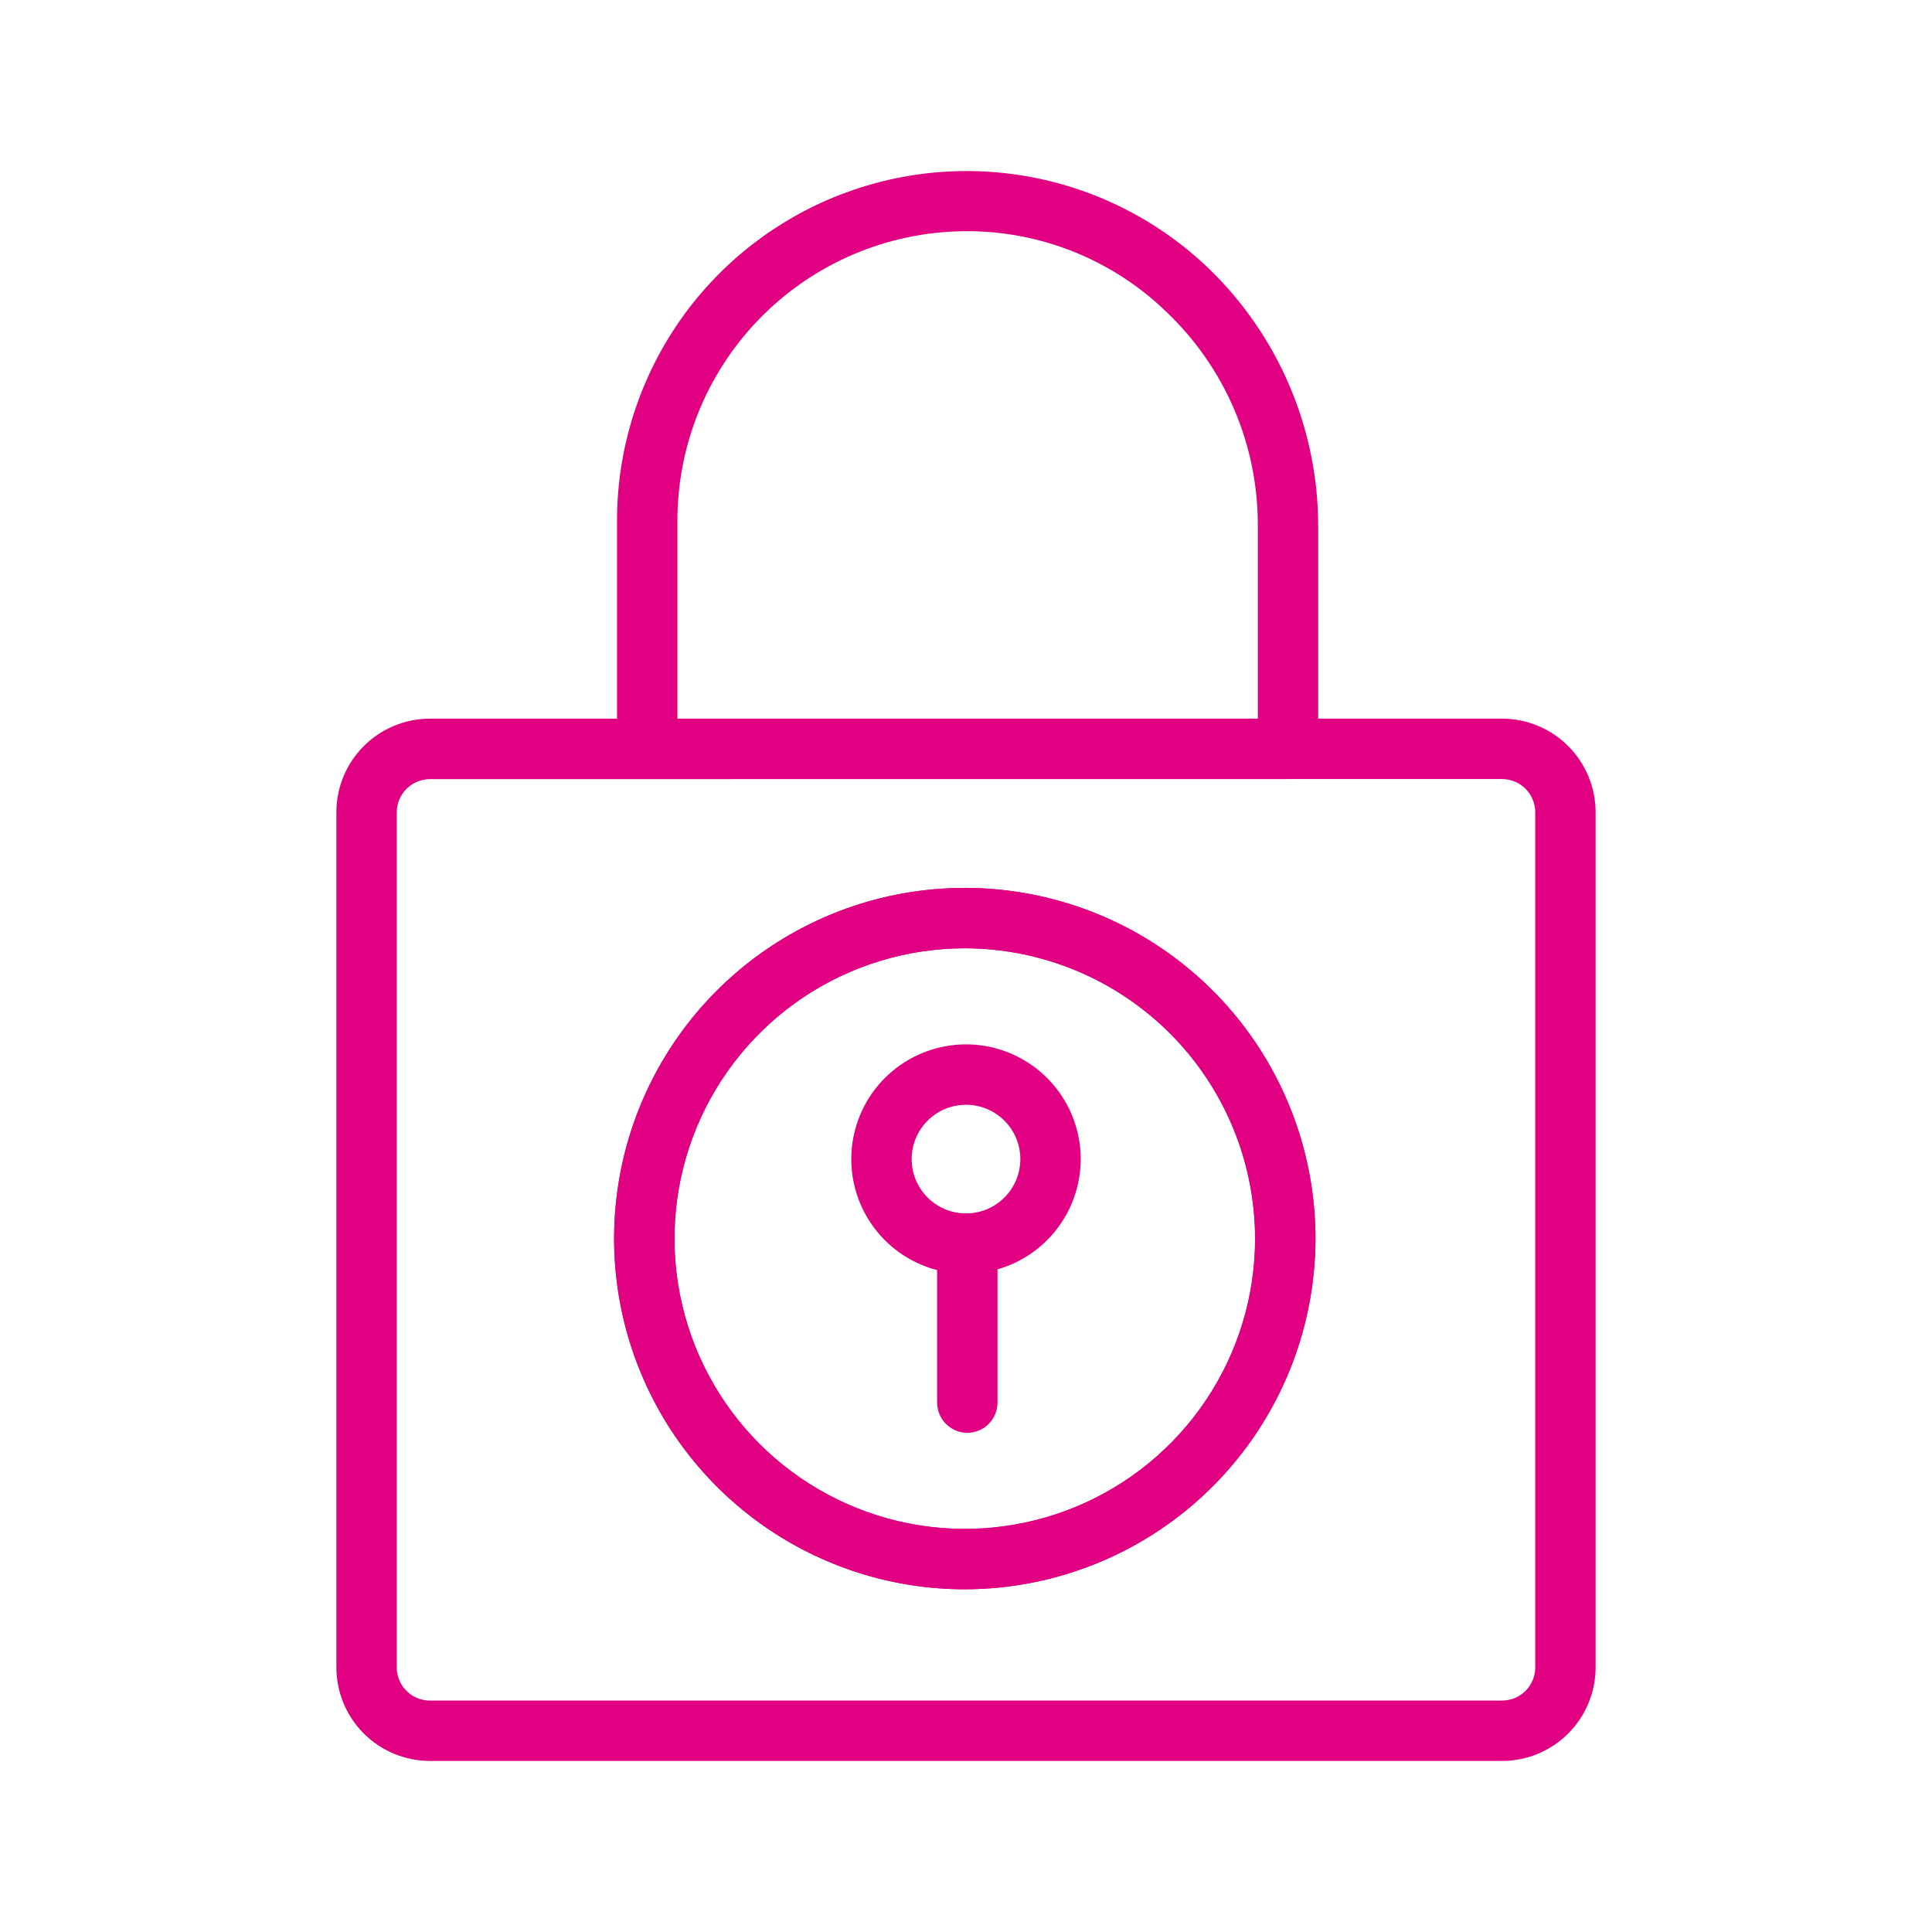 <svg width="192" height="192" viewBox="0 0 192 192" fill="none" xmlns="http://www.w3.org/2000/svg">
<path d="M149.28 175H42.72C40.257 174.997 37.895 174.018 36.154 172.276C34.412 170.534 33.432 168.173 33.43 165.71V80.71C33.432 78.247 34.412 75.885 36.154 74.144C37.895 72.402 40.257 71.423 42.72 71.42H149.28C151.743 71.423 154.104 72.402 155.846 74.144C157.587 75.885 158.567 78.247 158.57 80.71V165.71C158.567 168.173 157.587 170.534 155.846 172.276C154.104 174.018 151.743 174.997 149.28 175ZM42.72 77.43C41.848 77.433 41.013 77.78 40.396 78.397C39.78 79.013 39.432 79.848 39.43 80.72V165.72C39.432 166.591 39.78 167.425 40.397 168.04C41.014 168.655 41.849 169 42.72 169H149.28C150.152 169 150.989 168.653 151.606 168.036C152.223 167.419 152.57 166.583 152.57 165.71V80.71C152.567 79.838 152.22 79.003 151.603 78.386C150.987 77.77 150.151 77.423 149.28 77.42L42.72 77.43ZM95.87 157.94C88.977 157.938 82.24 155.892 76.511 152.062C70.781 148.231 66.316 142.788 63.68 136.42C61.043 130.051 60.355 123.045 61.7 116.285C63.046 109.525 66.366 103.317 71.241 98.444C76.115 93.571 82.325 90.253 89.085 88.909C95.844 87.565 102.851 88.256 109.219 90.894C115.586 93.532 121.028 97.999 124.857 103.729C128.686 109.46 130.73 116.198 130.73 123.09C130.719 132.331 127.043 141.191 120.507 147.724C113.972 154.258 105.111 157.932 95.87 157.94ZM95.87 94.24C90.164 94.242 84.587 95.936 79.844 99.107C75.101 102.278 71.405 106.785 69.223 112.056C67.041 117.328 66.471 123.129 67.585 128.724C68.7 134.32 71.448 139.46 75.483 143.494C79.518 147.527 84.659 150.274 90.255 151.386C95.851 152.499 101.651 151.927 106.922 149.743C112.193 147.559 116.699 143.861 119.868 139.117C123.038 134.373 124.73 128.796 124.73 123.09C124.722 115.439 121.678 108.104 116.267 102.695C110.857 97.286 103.52 94.245 95.87 94.24Z" fill="#E20082"/>
<path d="M128 77.31C127.204 77.31 126.441 76.994 125.878 76.431C125.316 75.869 125 75.106 125 74.31V52.24C125.012 48.268 124.214 44.335 122.652 40.682C121.091 37.03 118.8 33.735 115.92 31C113.146 28.31 109.854 26.213 106.243 24.838C102.633 23.462 98.78 22.837 94.919 23C87.485 23.302 80.457 26.474 75.311 31.847C70.165 37.221 67.3 44.38 67.32 51.82V74.31C67.32 75.106 67.003 75.869 66.441 76.431C65.878 76.994 65.115 77.31 64.32 77.31C63.524 77.31 62.761 76.994 62.198 76.431C61.636 75.869 61.319 75.106 61.319 74.31V51.85C61.298 45.03 63.284 38.354 67.031 32.655C70.777 26.956 76.118 22.486 82.388 19.802C88.658 17.119 95.579 16.34 102.289 17.562C108.999 18.785 115.2 21.956 120.12 26.68C123.555 29.993 126.288 33.963 128.157 38.354C130.026 42.745 130.993 47.468 131 52.24V74.31C131 75.106 130.683 75.869 130.121 76.431C129.558 76.994 128.795 77.31 128 77.31Z" fill="#E20082"/>
<path d="M95.869 157.94C88.977 157.938 82.24 155.892 76.51 152.062C70.781 148.231 66.315 142.788 63.679 136.42C61.043 130.051 60.354 123.044 61.7 116.285C63.046 109.525 66.366 103.317 71.24 98.444C76.114 93.571 82.324 90.253 89.084 88.909C95.844 87.565 102.851 88.256 109.218 90.894C115.586 93.532 121.028 97.999 124.857 103.729C128.686 109.46 130.729 116.198 130.729 123.09C130.719 132.331 127.042 141.191 120.507 147.724C113.971 154.258 105.111 157.932 95.869 157.94ZM95.869 94.24C90.164 94.242 84.587 95.936 79.844 99.107C75.101 102.278 71.405 106.785 69.222 112.056C67.04 117.328 66.471 123.129 67.585 128.724C68.699 134.32 71.448 139.46 75.483 143.494C79.518 147.527 84.659 150.274 90.255 151.386C95.851 152.499 101.651 151.927 106.922 149.743C112.193 147.559 116.698 143.861 119.868 139.117C123.038 134.373 124.729 128.796 124.729 123.09C124.721 115.439 121.678 108.104 116.267 102.695C110.856 97.286 103.52 94.245 95.869 94.24Z" fill="#E20082"/>
<path d="M96 126.59C93.745 126.59 91.541 125.921 89.666 124.669C87.791 123.416 86.33 121.636 85.467 119.553C84.605 117.469 84.379 115.177 84.819 112.966C85.258 110.755 86.344 108.723 87.939 107.129C89.533 105.535 91.564 104.449 93.776 104.009C95.987 103.569 98.279 103.795 100.362 104.658C102.445 105.521 104.226 106.982 105.478 108.856C106.731 110.731 107.4 112.935 107.4 115.19C107.397 118.213 106.195 121.111 104.058 123.248C101.92 125.385 99.022 126.587 96 126.59ZM96 109.79C94.932 109.79 93.888 110.107 92.999 110.7C92.112 111.293 91.419 112.137 91.011 113.123C90.602 114.11 90.495 115.196 90.703 116.243C90.912 117.291 91.426 118.253 92.181 119.008C92.936 119.764 93.899 120.278 94.946 120.486C95.994 120.695 97.079 120.588 98.066 120.179C99.053 119.77 99.896 119.078 100.49 118.19C101.083 117.302 101.4 116.258 101.4 115.19C101.4 113.758 100.831 112.384 99.818 111.372C98.805 110.359 97.432 109.79 96 109.79Z" fill="#E20082"/>
<path d="M96.13 142.39C95.334 142.39 94.571 142.074 94.009 141.511C93.446 140.949 93.13 140.186 93.13 139.39V123.59C93.13 122.794 93.446 122.031 94.009 121.469C94.571 120.906 95.334 120.59 96.13 120.59C96.925 120.59 97.689 120.906 98.251 121.469C98.814 122.031 99.13 122.794 99.13 123.59V139.39C99.13 140.186 98.814 140.949 98.251 141.511C97.689 142.074 96.925 142.39 96.13 142.39Z" fill="#E20082"/>
</svg>
